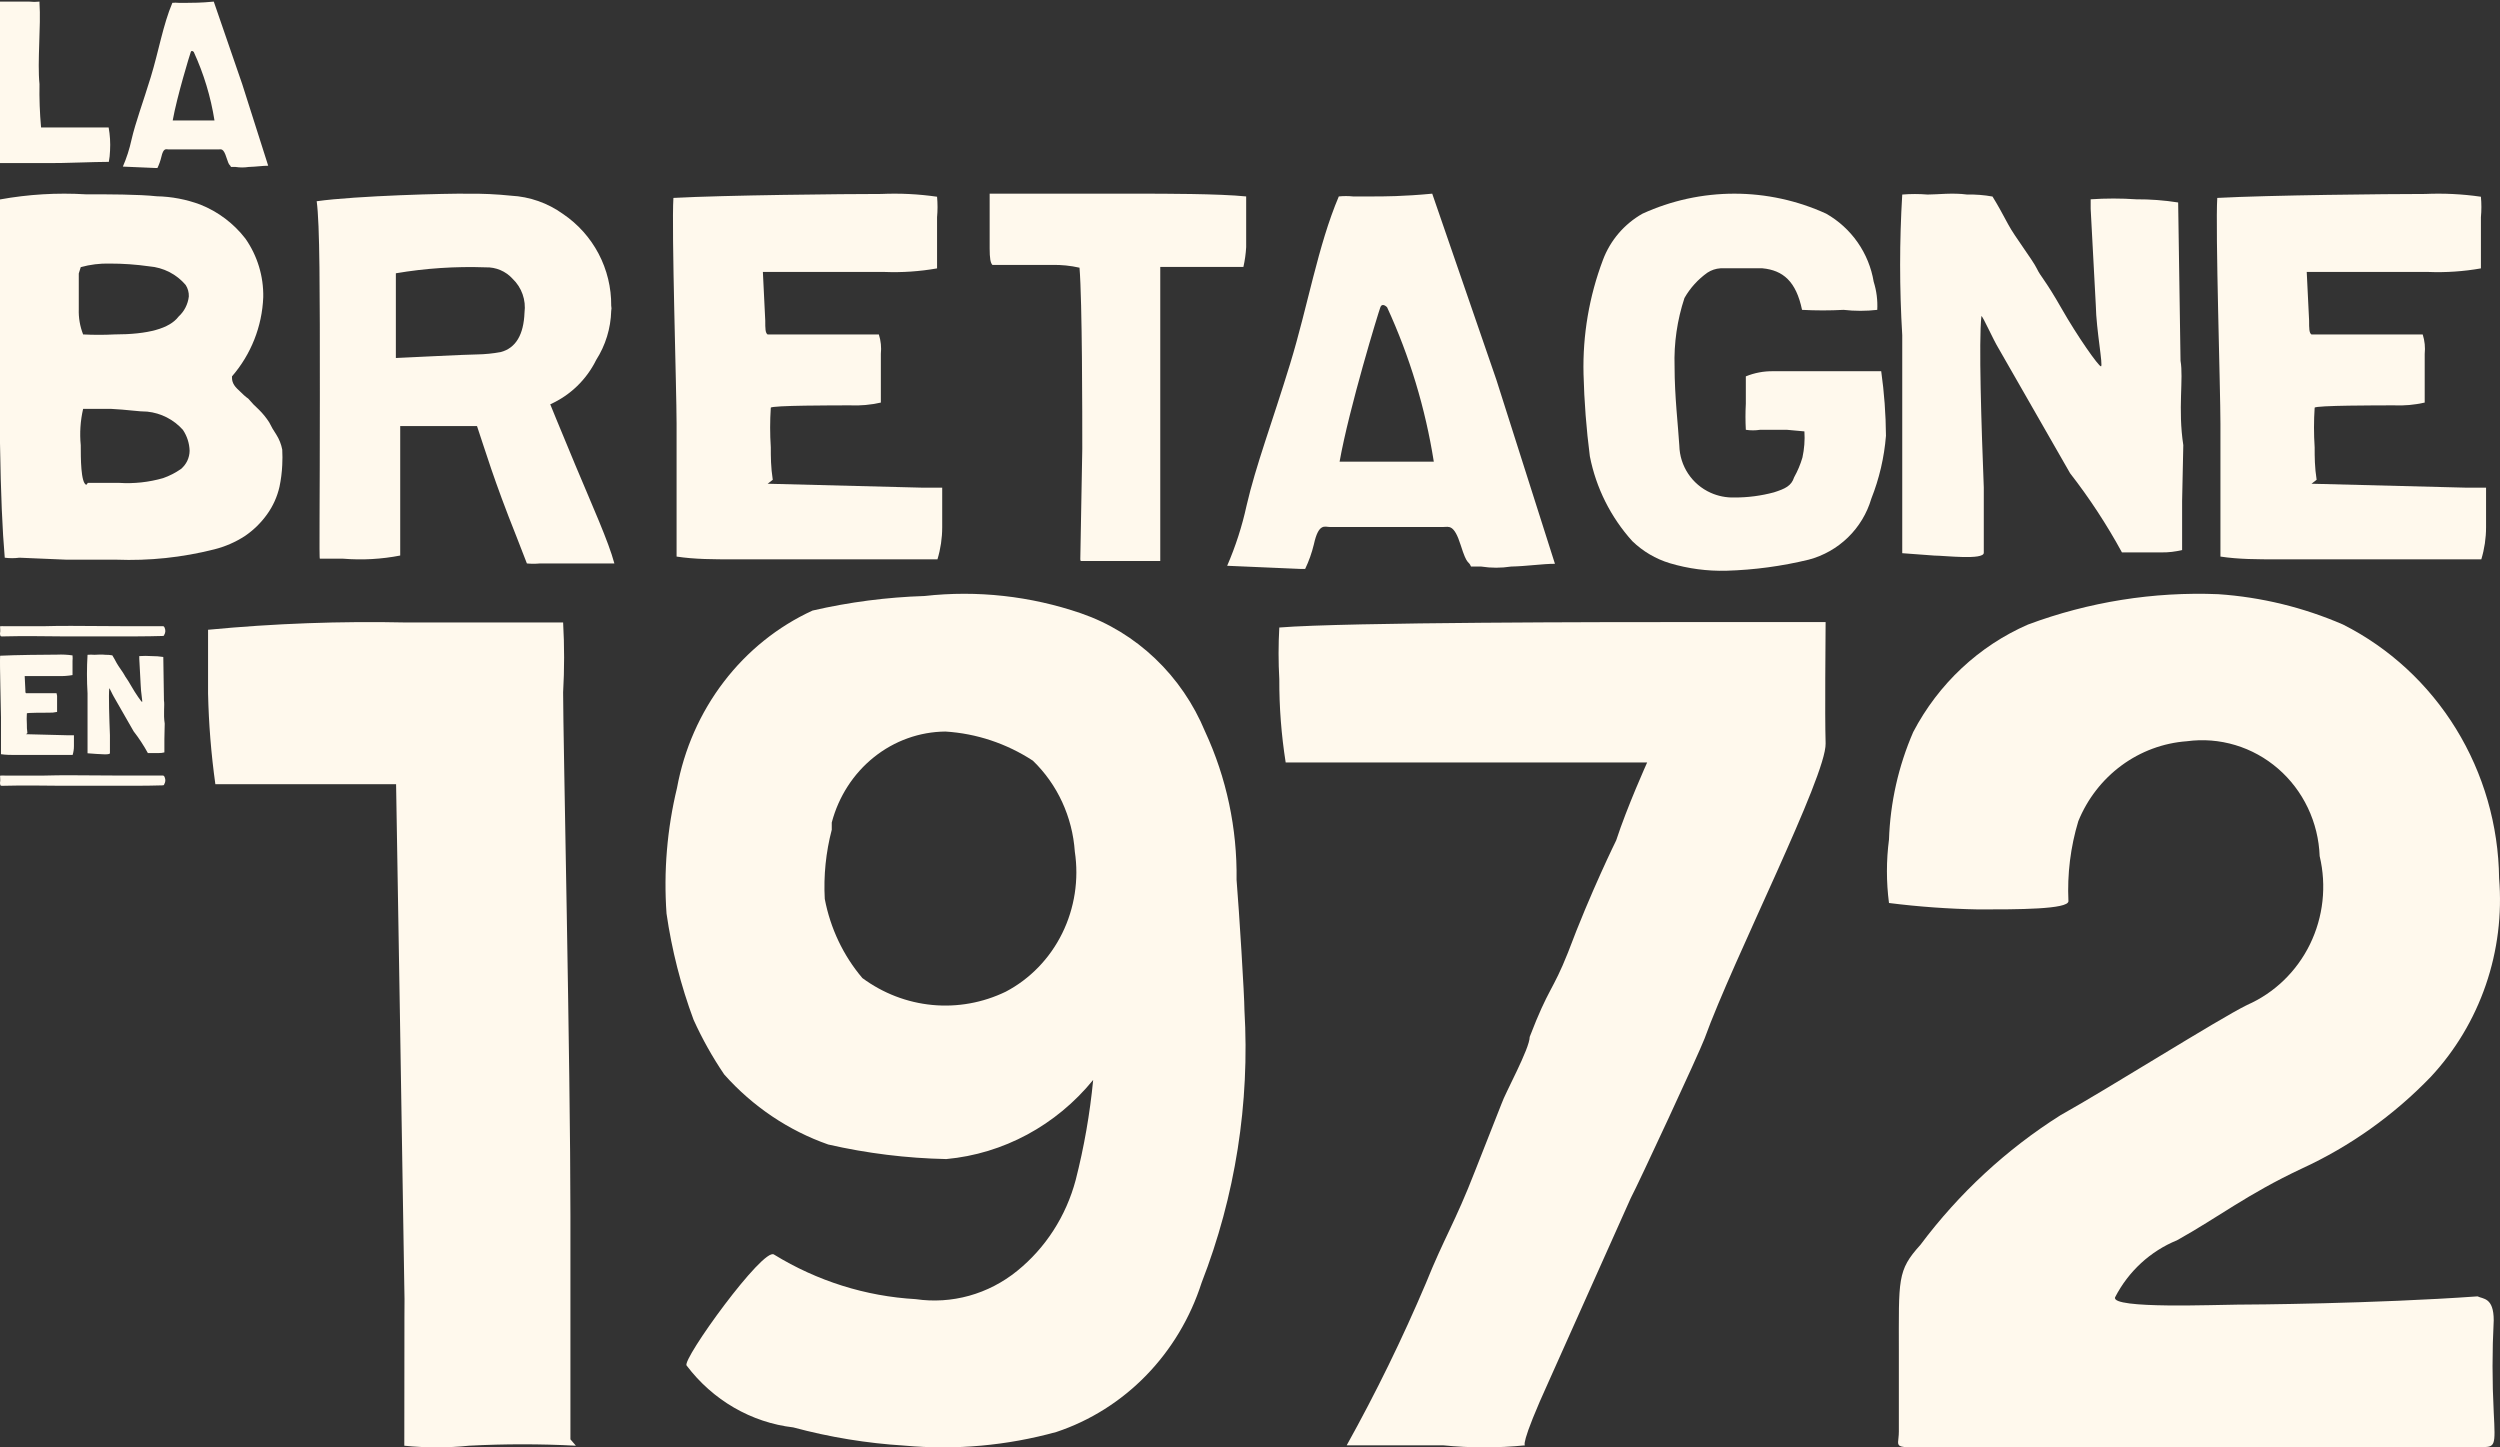 <svg width="703" height="407" viewBox="0 0 703 407" fill="none" xmlns="http://www.w3.org/2000/svg">
<rect x="0" y="0" width="703" height="407" fill="#333333" stroke="none"/>
<path d="M435.784 387.835L458.571 336.9C460.619 333.08 477.774 296.153 479.31 292.078C487.503 269.413 513.619 218.223 513.363 209.055C513.107 199.887 513.363 180.532 513.363 174.929H506.706C491.856 174.929 487.503 174.929 471.629 174.929C455.755 174.929 378.432 174.929 359.741 176.457C359.467 181.292 359.467 186.139 359.741 190.974C359.711 198.819 360.31 206.653 361.533 214.403H375.103C381.504 214.403 451.914 214.403 463.18 214.403C463.18 214.403 457.547 226.882 454.475 236.305C454.475 236.305 447.306 250.821 440.905 267.884C436.552 278.835 435.528 277.562 430.151 291.569C430.151 294.88 423.238 307.359 422.214 310.415L414.789 329.26C409.156 343.776 406.084 348.106 400.963 360.839C394.357 376.418 386.921 391.634 378.688 406.426V406.426C378.688 406.426 378.688 406.426 387.905 406.426H405.828C413.489 407.191 421.209 407.191 428.871 406.426C428.871 406.426 427.079 406.935 435.784 387.835Z" fill="#FFF9ED"/>
<path d="M629.076 366.863C623.778 366.863 593.501 368.155 594.763 364.795C598.518 357.501 604.691 351.819 612.172 348.772C623.778 342.311 631.851 335.849 647.242 328.613C660.813 322.382 673.133 313.618 683.574 302.769C690.443 295.383 695.704 286.588 699.009 276.965C702.315 267.342 703.589 257.11 702.749 246.945C702.57 232.064 698.374 217.523 690.626 204.933C682.878 192.344 671.879 182.196 658.848 175.615C647.704 170.789 635.85 167.906 623.778 167.086C605.577 166.345 587.409 169.242 570.289 175.615C556.475 181.629 545.08 192.297 537.995 205.852C533.852 215.391 531.539 225.657 531.182 236.091C530.412 242.009 530.412 248.005 531.182 253.923C539.556 254.978 547.977 255.582 556.413 255.732C567.262 255.732 581.643 255.732 581.643 253.406C581.283 245.803 582.223 238.194 584.418 230.921C586.973 224.644 591.181 219.217 596.572 215.247C601.962 211.277 608.324 208.919 614.947 208.437C619.508 207.822 624.145 208.19 628.56 209.516C632.975 210.842 637.071 213.098 640.586 216.139C644.101 219.18 646.957 222.939 648.972 227.176C650.987 231.412 652.116 236.033 652.288 240.742C654.276 249.07 653.312 257.85 649.57 265.518C645.827 273.185 639.548 279.243 631.851 282.61C623.525 286.745 593.249 305.87 579.372 313.623C564.195 323.212 550.856 335.562 540.013 350.064C533.453 357.3 533.958 359.626 533.958 380.301C533.958 400.977 533.958 397.1 533.958 402.528C533.958 407.955 530.678 406.921 549.6 406.921C568.523 406.921 650.522 406.921 667.426 406.921C684.33 406.921 686.853 406.921 697.45 406.921C701.739 406.921 701.739 406.921 701.235 397.1C700.791 388.492 700.791 379.865 701.235 371.256C701.235 364.795 698.207 365.312 696.693 364.537C667.678 366.604 632.861 366.863 629.076 366.863Z" fill="#FFF9ED"/>
<path d="M187.424 256.867C188.898 267.104 191.455 277.14 195.046 286.794C197.481 292.16 200.36 297.295 203.65 302.141C211.667 311.148 221.726 317.92 232.907 321.837C243.815 324.328 254.932 325.699 266.097 325.929C282.143 324.454 296.983 316.459 307.401 303.676C306.486 313.176 304.841 322.585 302.484 331.813C299.786 341.963 294.009 350.935 286.012 357.391C282.011 360.633 277.424 363.005 272.525 364.367C267.626 365.729 262.514 366.053 257.493 365.321C243.443 364.525 229.783 360.226 217.664 352.787C214.714 350.485 191.604 382.458 193.079 383.993C196.722 388.815 201.249 392.835 206.398 395.821C211.547 398.807 217.215 400.699 223.073 401.387C233.297 404.14 243.754 405.854 254.296 406.502C268.662 407.818 283.138 406.519 297.075 402.665C306.567 399.501 315.209 394.054 322.3 386.766C329.391 379.478 334.731 370.553 337.887 360.716C347.368 336.397 351.484 310.174 349.934 283.98C349.934 280.144 348.459 256.356 347.721 247.403C347.924 232.979 344.894 218.703 338.87 205.71C335.638 197.917 330.855 190.925 324.838 185.194C318.82 179.462 311.705 175.121 303.959 172.457C289.79 167.595 274.786 165.938 259.951 167.597C249.361 167.933 238.825 169.303 228.482 171.69C218.724 176.173 210.157 183.055 203.52 191.743C196.882 200.431 192.371 210.666 190.374 221.568C187.589 233.096 186.593 245.012 187.424 256.867V256.867ZM233.89 231.288C235.817 223.987 239.98 217.539 245.748 212.922C251.516 208.306 258.574 205.774 265.852 205.71C274.577 206.25 283.031 209.065 290.437 213.895C297.347 220.555 301.566 229.699 302.238 239.474C303.422 247.333 302.18 255.38 298.69 262.458C295.2 269.537 289.642 275.281 282.816 278.865C276.367 281.981 269.24 283.267 262.159 282.594C255.078 281.92 248.294 279.31 242.495 275.028C237.141 268.714 233.493 261.035 231.924 252.774C231.569 246.226 232.233 239.662 233.89 233.335V231.288Z" fill="#FFF9ED"/>
<path d="M160.404 404.745V341.891C160.404 299.732 158.35 206.984 158.35 194.72C158.72 188.167 158.72 181.599 158.35 175.046H151.163C135.507 175.046 131.143 175.046 114.46 175.046C95.785 174.633 77.101 175.316 58.506 177.09C58.506 184.244 58.506 186.288 58.506 194.975C58.691 203.525 59.376 212.056 60.56 220.526H76.473C83.147 220.526 100.343 220.526 111.38 220.526C111.38 220.526 113.433 343.168 113.69 361.82C113.947 380.472 113.69 330.904 113.69 406.533C119.748 407.155 125.855 407.155 131.913 406.533V406.533C141.916 406.008 151.94 406.008 161.944 406.533L160.404 404.745Z" fill="#FFF9ED"/>
<path d="M7.31 206.458L19.322 206.764H20.789C20.789 207.345 20.789 208.934 20.789 209.821C20.789 210.659 20.666 211.494 20.422 212.296H4.742C3.122 212.296 1.686 212.296 0.279 212.082V201.812C0.279 199.184 -0.118 186.774 0.035 184.39C4.039 184.176 13.209 184.084 16.082 184.084C17.522 184.02 18.965 184.092 20.392 184.298C20.441 184.827 20.441 185.359 20.392 185.888V189.831C19.05 190.067 17.688 190.159 16.326 190.106H14.523C13.209 190.106 7.829 190.106 6.943 190.106L7.126 193.865C7.126 194.477 7.126 194.813 7.31 194.935C8.563 194.935 14.279 194.935 15.899 194.935C16.053 195.418 16.105 195.928 16.051 196.433V200.192C15.27 200.37 14.468 200.442 13.667 200.406C12.567 200.406 7.554 200.406 7.554 200.59C7.487 201.607 7.487 202.629 7.554 203.646C7.554 204.38 7.554 205.175 7.707 206.153L7.31 206.458Z" fill="#FFF9ED"/>
<path d="M46.226 207.787V210.844V211.577C45.706 211.706 45.172 211.768 44.636 211.761H41.58C40.412 209.618 39.073 207.574 37.575 205.648L32.043 195.989C31.646 195.347 30.82 193.483 30.729 193.513C30.515 195.469 30.729 202.041 30.912 206.748C30.912 209.56 30.912 211.211 30.912 211.791C30.912 212.372 27.855 212.005 27.091 212.005L24.616 211.822V205.709V194.98C24.398 191.367 24.398 187.743 24.616 184.129C25.267 184.075 25.921 184.075 26.572 184.129C27.336 184.129 28.497 183.977 29.628 184.129C30.284 184.114 30.939 184.166 31.585 184.282C31.982 184.924 32.318 185.535 32.807 186.452C33.296 187.369 34.702 189.203 35.008 189.845C35.314 190.487 35.65 190.701 36.903 192.902C38.156 195.103 39.776 197.395 39.96 197.395C40.143 197.395 39.593 194.552 39.562 192.688L39.165 185.23C39.165 184.557 39.165 186.116 39.165 184.496C40.335 184.417 41.51 184.417 42.68 184.496C43.765 184.491 44.848 184.573 45.92 184.741L46.103 196.967C46.348 198.312 45.889 200.696 46.317 203.478L46.226 207.787Z" fill="#FFF9ED"/>
<path d="M48.467 0.799C49.058 0.738 49.653 0.738 50.244 0.799H52.712C54.044 0.799 56.512 0.799 60.115 0.454L68.11 23.651L75.415 46.601C73.835 46.601 72.009 46.897 69.936 46.946C68.71 47.136 67.461 47.136 66.235 46.946H64.951C64.606 46.107 64.507 46.946 63.668 44.281C62.829 41.616 62.188 42.011 61.497 42.011C60.806 42.011 54.883 42.011 54.093 42.011H47.332C46.739 42.011 45.95 41.468 45.358 44.182C45.104 45.237 44.74 46.263 44.272 47.242C43.828 47.242 44.272 47.242 43.729 47.242L34.549 46.847C35.596 44.431 36.407 41.919 36.967 39.345C38.102 34.41 40.175 28.931 42.396 21.676C44.617 14.421 45.851 6.969 48.467 0.799ZM48.467 33.867H60.312C59.261 27.215 57.301 20.738 54.488 14.619C54.488 14.619 53.896 13.977 53.649 14.619C53.403 15.26 49.75 27.204 48.566 33.867H48.467Z" fill="#FFF9ED"/>
<path d="M11.105 0.848C11.549 7.166 10.463 17.432 11.105 23.651C11.032 27.719 11.18 31.789 11.549 35.841C12.635 35.841 20.235 35.841 23.098 35.841H30.551C30.938 37.99 31.07 40.176 30.945 42.356C30.913 43.416 30.797 44.472 30.6 45.515C26.504 45.515 17.472 45.91 14.116 45.86H0C0 42.011 0 35.15 0 33.077C0 31.004 0 8.893 0 0.454C1.283 0.454 3.257 0.454 6.071 0.454H8.242C9.194 0.559 10.154 0.559 11.105 0.454C11.125 0.584 11.125 0.718 11.105 0.848V0.848Z" fill="#FFF9ED"/>
<path d="M649.989 136.026L693.736 137.139H699.08C699.08 139.254 699.08 145.042 699.08 148.27C699.08 151.325 698.63 154.363 697.744 157.287H640.639C634.739 157.287 629.507 157.287 624.387 156.508V119.106C624.387 109.532 622.939 64.338 623.496 55.656C638.078 54.876 671.473 54.542 681.937 54.542C687.182 54.309 692.437 54.57 697.632 55.322C697.811 57.247 697.811 59.185 697.632 61.11V75.47C692.747 76.331 687.784 76.667 682.827 76.472H676.26C671.473 76.472 651.882 76.472 648.653 76.472L649.321 90.163C649.321 92.39 649.321 93.614 649.989 94.059C654.553 94.059 675.369 94.059 681.269 94.059C681.83 95.82 682.019 97.677 681.826 99.514V113.206C678.979 113.853 676.059 114.115 673.143 113.985C669.136 113.985 650.88 113.985 650.88 114.653C650.634 118.359 650.634 122.078 650.88 125.785C650.88 128.456 650.88 131.35 651.436 134.912L649.989 136.026Z" fill="#FFF9ED"/>
<path d="M215.857 136.026L259.605 137.139H264.948C264.948 139.254 264.948 145.042 264.948 148.27C264.948 151.325 264.498 154.363 263.612 157.287H206.507C200.607 157.287 195.375 157.287 190.255 156.508V119.106C190.255 109.532 188.808 64.338 189.364 55.656C203.947 54.876 237.341 54.542 247.805 54.542C253.05 54.309 258.305 54.57 263.501 55.322C263.679 57.247 263.679 59.185 263.501 61.11V75.47C258.615 76.331 253.652 76.667 248.696 76.472H242.128C237.341 76.472 217.75 76.472 214.522 76.472L215.19 90.163C215.19 92.39 215.189 93.614 215.857 94.059C220.421 94.059 241.237 94.059 247.137 94.059C247.698 95.82 247.887 97.677 247.694 99.514V113.206C244.847 113.853 241.927 114.115 239.011 113.985C235.004 113.985 216.748 113.985 216.748 114.653C216.502 118.359 216.502 122.078 216.748 125.785C216.748 128.456 216.748 131.35 217.304 134.912L215.857 136.026Z" fill="#FFF9ED"/>
<path d="M0 124.655V75.453C0 67.105 0 60.648 0 56.084C7.929 54.646 16 54.16 24.044 54.637C30.167 54.637 38.961 54.637 44.081 55.194C48.265 55.278 52.405 56.069 56.326 57.531C61.338 59.526 65.722 62.832 69.016 67.105C72.385 71.928 74.139 77.696 74.025 83.579C73.705 91.783 70.604 99.634 65.231 105.842C65.231 106.733 65.231 107.846 66.678 109.293C68.125 110.74 69.239 111.742 69.795 112.076C70.721 113.186 71.725 114.227 72.801 115.193C73.894 116.269 74.865 117.464 75.695 118.755C76.278 119.952 76.948 121.106 77.698 122.206C78.514 123.499 79.081 124.934 79.368 126.436C79.446 127.882 79.446 129.331 79.368 130.777C79.275 132.836 79.014 134.883 78.589 136.899C77.96 139.663 76.786 142.274 75.138 144.58C73.437 146.972 71.327 149.045 68.904 150.703C66.241 152.438 63.306 153.717 60.222 154.487C51.242 156.762 41.983 157.737 32.727 157.382H18.701L5.455 156.825C4.088 157.006 2.703 157.006 1.336 156.825C0.668 149.144 0.223 138.903 0 124.655ZM24.712 135.786H33.506C37.671 136.055 41.851 135.603 45.862 134.45C47.64 133.828 49.325 132.966 50.871 131.89C51.625 131.264 52.234 130.482 52.657 129.598C53.079 128.714 53.306 127.749 53.32 126.77C53.261 124.664 52.604 122.618 51.428 120.87C48.843 117.975 45.27 116.149 41.41 115.75C39.072 115.75 35.732 115.193 31.169 114.97H23.376C22.599 118.325 22.374 121.784 22.708 125.211C22.708 128.773 22.708 135.786 24.267 136.343L24.712 135.786ZM22.152 76.9V86.919C22.069 89.352 22.485 91.777 23.376 94.043C26.306 94.193 29.241 94.193 32.17 94.043C41.669 94.043 47.68 92.373 50.203 89.034C51.827 87.557 52.856 85.538 53.098 83.357C53.139 82.215 52.828 81.088 52.207 80.129C49.622 77.096 45.938 75.214 41.966 74.897C38.279 74.371 34.559 74.111 30.834 74.117C28.091 74.049 25.353 74.386 22.708 75.119L22.152 76.9Z" fill="#FFF9ED"/>
<path d="M376.47 55.239C377.802 55.101 379.145 55.101 380.478 55.239H386.043C389.049 55.239 394.615 55.239 402.741 54.46L420.774 106.778L437.249 158.54C433.687 158.54 429.568 159.208 424.893 159.319C422.126 159.748 419.31 159.748 416.544 159.319H413.65C412.87 157.427 412.648 159.319 410.755 153.308C408.863 147.297 407.416 148.188 405.858 148.188C404.299 148.188 390.941 148.188 389.16 148.188H373.91C372.574 148.188 370.793 146.963 369.457 153.086C368.886 155.466 368.065 157.779 367.008 159.987C366.006 159.987 367.008 159.987 365.784 159.987L345.079 159.097C347.442 153.647 349.269 147.98 350.534 142.177C353.094 131.045 357.769 118.689 362.778 102.326C367.788 85.962 370.57 69.154 376.47 55.239ZM376.47 129.821H403.186C400.815 114.817 396.395 100.209 390.051 86.408C390.051 86.408 388.715 84.96 388.158 86.408C387.602 87.855 379.364 114.793 376.693 129.821H376.47Z" fill="#FFF9ED"/>
<path d="M613.61 140.866V151.997V154.669C611.717 155.137 609.772 155.361 607.822 155.337H596.69C592.438 147.534 587.562 140.089 582.108 133.073L561.96 97.898C560.512 95.56 557.507 88.77 557.173 88.881C556.394 96.005 557.173 119.938 557.841 137.081C557.841 147.322 557.841 153.333 557.841 155.448C557.841 157.563 546.709 156.227 543.926 156.227L534.91 155.559V133.296V94.224C534.119 81.064 534.119 67.868 534.91 54.707C537.28 54.511 539.663 54.511 542.034 54.707C544.817 54.707 549.047 54.151 553.166 54.707C555.553 54.653 557.94 54.839 560.29 55.264C561.737 57.601 562.961 59.828 564.743 63.167C566.524 66.507 571.644 73.186 572.757 75.523C573.87 77.861 575.095 78.64 579.659 86.655C584.223 94.669 590.122 103.018 590.79 103.018C591.458 103.018 589.455 92.666 589.343 85.876L587.896 58.715C587.896 56.266 587.896 61.943 587.896 56.043C592.158 55.753 596.435 55.753 600.697 56.043C604.648 56.024 608.594 56.322 612.497 56.934L613.165 101.46C614.055 106.358 612.386 115.04 613.944 125.17L613.61 140.866Z" fill="#FFF9ED"/>
<path d="M502.504 120.861H494.934C493.606 121.066 492.255 121.066 490.927 120.861C490.795 118.414 490.795 115.962 490.927 113.515C490.927 110.732 490.927 108.06 490.927 105.834C493.364 104.84 495.976 104.348 498.608 104.387H507.402C510.073 104.387 514.192 104.387 519.758 104.387H528.44H528.997C529.841 110.399 530.287 116.46 530.333 122.531C529.846 128.603 528.458 134.568 526.214 140.23C525.001 144.358 522.746 148.103 519.666 151.106C516.585 154.108 512.783 156.266 508.626 157.373C501.038 159.216 493.278 160.261 485.472 160.49C480.088 160.628 474.716 159.915 469.554 158.375C465.581 157.173 461.955 155.035 458.979 152.141C452.928 145.424 448.811 137.191 447.068 128.32C446.077 120.637 445.483 112.909 445.287 105.166C445.024 94.228 446.876 83.342 450.742 73.107C452.806 67.592 456.747 62.981 461.873 60.083C469.979 56.378 478.787 54.46 487.699 54.46C496.611 54.46 505.419 56.378 513.524 60.083C517.034 62.081 520.054 64.836 522.365 68.148C524.676 71.46 526.219 75.246 526.882 79.229C527.688 81.782 528.028 84.459 527.884 87.133C524.74 87.494 521.566 87.494 518.422 87.133C514.529 87.339 510.627 87.339 506.734 87.133C505.064 79.118 501.391 76.001 495.602 75.445H487.365H483.803C482.493 75.527 481.227 75.949 480.129 76.669C477.484 78.545 475.28 80.977 473.673 83.793C471.622 89.999 470.68 96.518 470.89 103.051C470.89 111.511 471.892 119.748 472.226 125.314C472.293 128.127 473.155 130.863 474.711 133.207C476.267 135.551 478.454 137.407 481.02 138.561C483.117 139.504 485.4 139.96 487.699 139.896C491.457 139.911 495.201 139.424 498.83 138.449C501.947 137.447 503.728 136.668 504.507 134.219C505.493 132.458 506.277 130.591 506.845 128.654C507.371 126.242 507.558 123.77 507.402 121.307L502.504 120.861Z" fill="#FFF9ED"/>
<path d="M303.781 157.316L304.338 126.259C304.338 116.797 304.338 84.738 303.559 75.276C301.04 74.704 298.46 74.443 295.878 74.497H279.069C278.513 73.94 278.29 72.604 278.29 69.822C278.29 67.039 278.29 56.018 278.29 54.46H320.701C326.824 54.46 342.965 54.46 350.423 55.239C350.423 56.797 350.423 67.595 350.423 69.487C350.32 71.361 350.059 73.223 349.644 75.053H326.267C326.267 75.053 326.267 100.433 326.267 104.663C326.267 108.893 326.267 140.841 326.267 157.761C324.486 157.761 320.256 157.761 316.249 157.761H312.464H303.893L303.781 157.316Z" fill="#FFF9ED"/>
<path d="M172.762 158.441H151.835C150.613 158.561 149.383 158.561 148.162 158.441L145.267 150.983C138.811 134.842 136.362 126.382 134.136 119.814H112.54C112.54 121.484 112.54 129.053 112.54 133.951C112.54 138.849 112.54 146.307 112.54 156.214C107.263 157.242 101.87 157.541 96.511 157.105H93.171C92.17 157.105 90.166 157.105 89.943 157.105C89.721 157.105 89.943 141.743 89.943 111.577C89.943 81.41 89.943 63.043 89.053 56.587C100.184 55.028 126.121 54.36 131.575 54.472C135.627 54.423 139.678 54.609 143.709 55.028C148.959 55.306 154.02 57.083 158.291 60.149C162.511 62.998 165.96 66.847 168.33 71.353C170.699 75.86 171.916 80.883 171.872 85.974C171.981 86.45 171.981 86.945 171.872 87.421C171.744 92.322 170.281 97.094 167.642 101.224C164.919 106.756 160.353 111.165 154.729 113.692C154.729 113.692 157.067 119.48 161.853 130.946C166.64 142.411 171.093 152.207 172.762 158.441ZM134.136 99.666C136.377 99.632 138.611 99.408 140.815 98.998C145.045 97.885 147.271 94.1 147.494 87.867C147.716 86.138 147.53 84.381 146.95 82.738C146.37 81.094 145.413 79.61 144.154 78.404C143.202 77.35 142.032 76.514 140.725 75.957C139.418 75.4 138.005 75.133 136.585 75.177C128.127 74.873 119.66 75.433 111.316 76.846C111.316 78.516 111.316 83.525 111.316 88.868C111.316 94.211 111.316 98.664 111.316 100.668C113.987 100.556 131.687 99.666 134.136 99.666Z" fill="#FFF9ED"/>
<g clip-path="url(#clip0_5_318)">
<path d="M0.048 177.749C-0.034 178.119 -0.001 178.494 0.145 178.859C0.371 179.009 0.565 178.974 1.517 178.947C6.6 178.814 11.78 178.903 16.879 178.947C18.17 178.947 19.38 178.947 20.671 178.947C21.687 178.947 31.692 178.947 32.725 178.947C34.806 178.947 36.727 178.947 38.76 178.947C39.518 178.947 44.94 178.894 45.521 178.841C46.102 178.788 45.844 178.841 46.021 178.77C46.199 178.699 46.118 178.619 46.15 178.583C46.536 177.948 46.598 177.266 46.328 176.613C46.328 176.542 46.15 176.062 45.828 176.08C45.037 176.08 35.242 176.08 34.048 176.08L20.154 176C17.46 176 14.958 176 12.28 176.089C11.069 176.089 9.94 176.089 8.714 176.089C7.487 176.089 7.1 176.089 6.212 176.089C5.325 176.089 4.599 176.089 3.744 176.089C2.888 176.089 2.34 176.089 1.63 176.089C0.92 176.089 0.016 176.027 0.016 176.169C0.016 176.311 0.129 177.625 0.048 177.749Z" fill="#FFF9ED"/>
</g>
<g clip-path="url(#clip1_5_318)">
<path d="M0.048 219.754C-0.034 220.124 -0.001 220.499 0.145 220.863C0.371 221.014 0.565 220.979 1.517 220.952C6.6 220.819 11.78 220.908 16.879 220.952C18.17 220.952 19.38 220.952 20.671 220.952C21.687 220.952 31.692 220.952 32.725 220.952C34.806 220.952 36.727 220.952 38.76 220.952C39.518 220.952 44.94 220.899 45.521 220.846C46.102 220.792 45.844 220.846 46.021 220.775C46.199 220.704 46.118 220.624 46.15 220.588C46.536 219.953 46.598 219.271 46.328 218.618C46.328 218.547 46.15 218.067 45.828 218.085C45.037 218.085 35.242 218.085 34.048 218.085L20.154 218.005C17.46 218.005 14.958 218.005 12.28 218.094C11.069 218.094 9.94 218.094 8.714 218.094C7.487 218.094 7.1 218.094 6.212 218.094C5.325 218.094 4.599 218.094 3.744 218.094C2.888 218.094 2.34 218.094 1.63 218.094C0.92 218.094 0.016 218.032 0.016 218.174C0.016 218.316 0.129 219.63 0.048 219.754Z" fill="#FFF9ED"/>
</g>
<defs>
<clipPath id="clip0_5_318">
<rect width="46.505" height="3" fill="white" transform="translate(0 175.974)"/>
</clipPath>
<clipPath id="clip1_5_318">
<rect width="46.505" height="3" fill="white" transform="translate(0 217.978)"/>
</clipPath>
</defs>
</svg>
